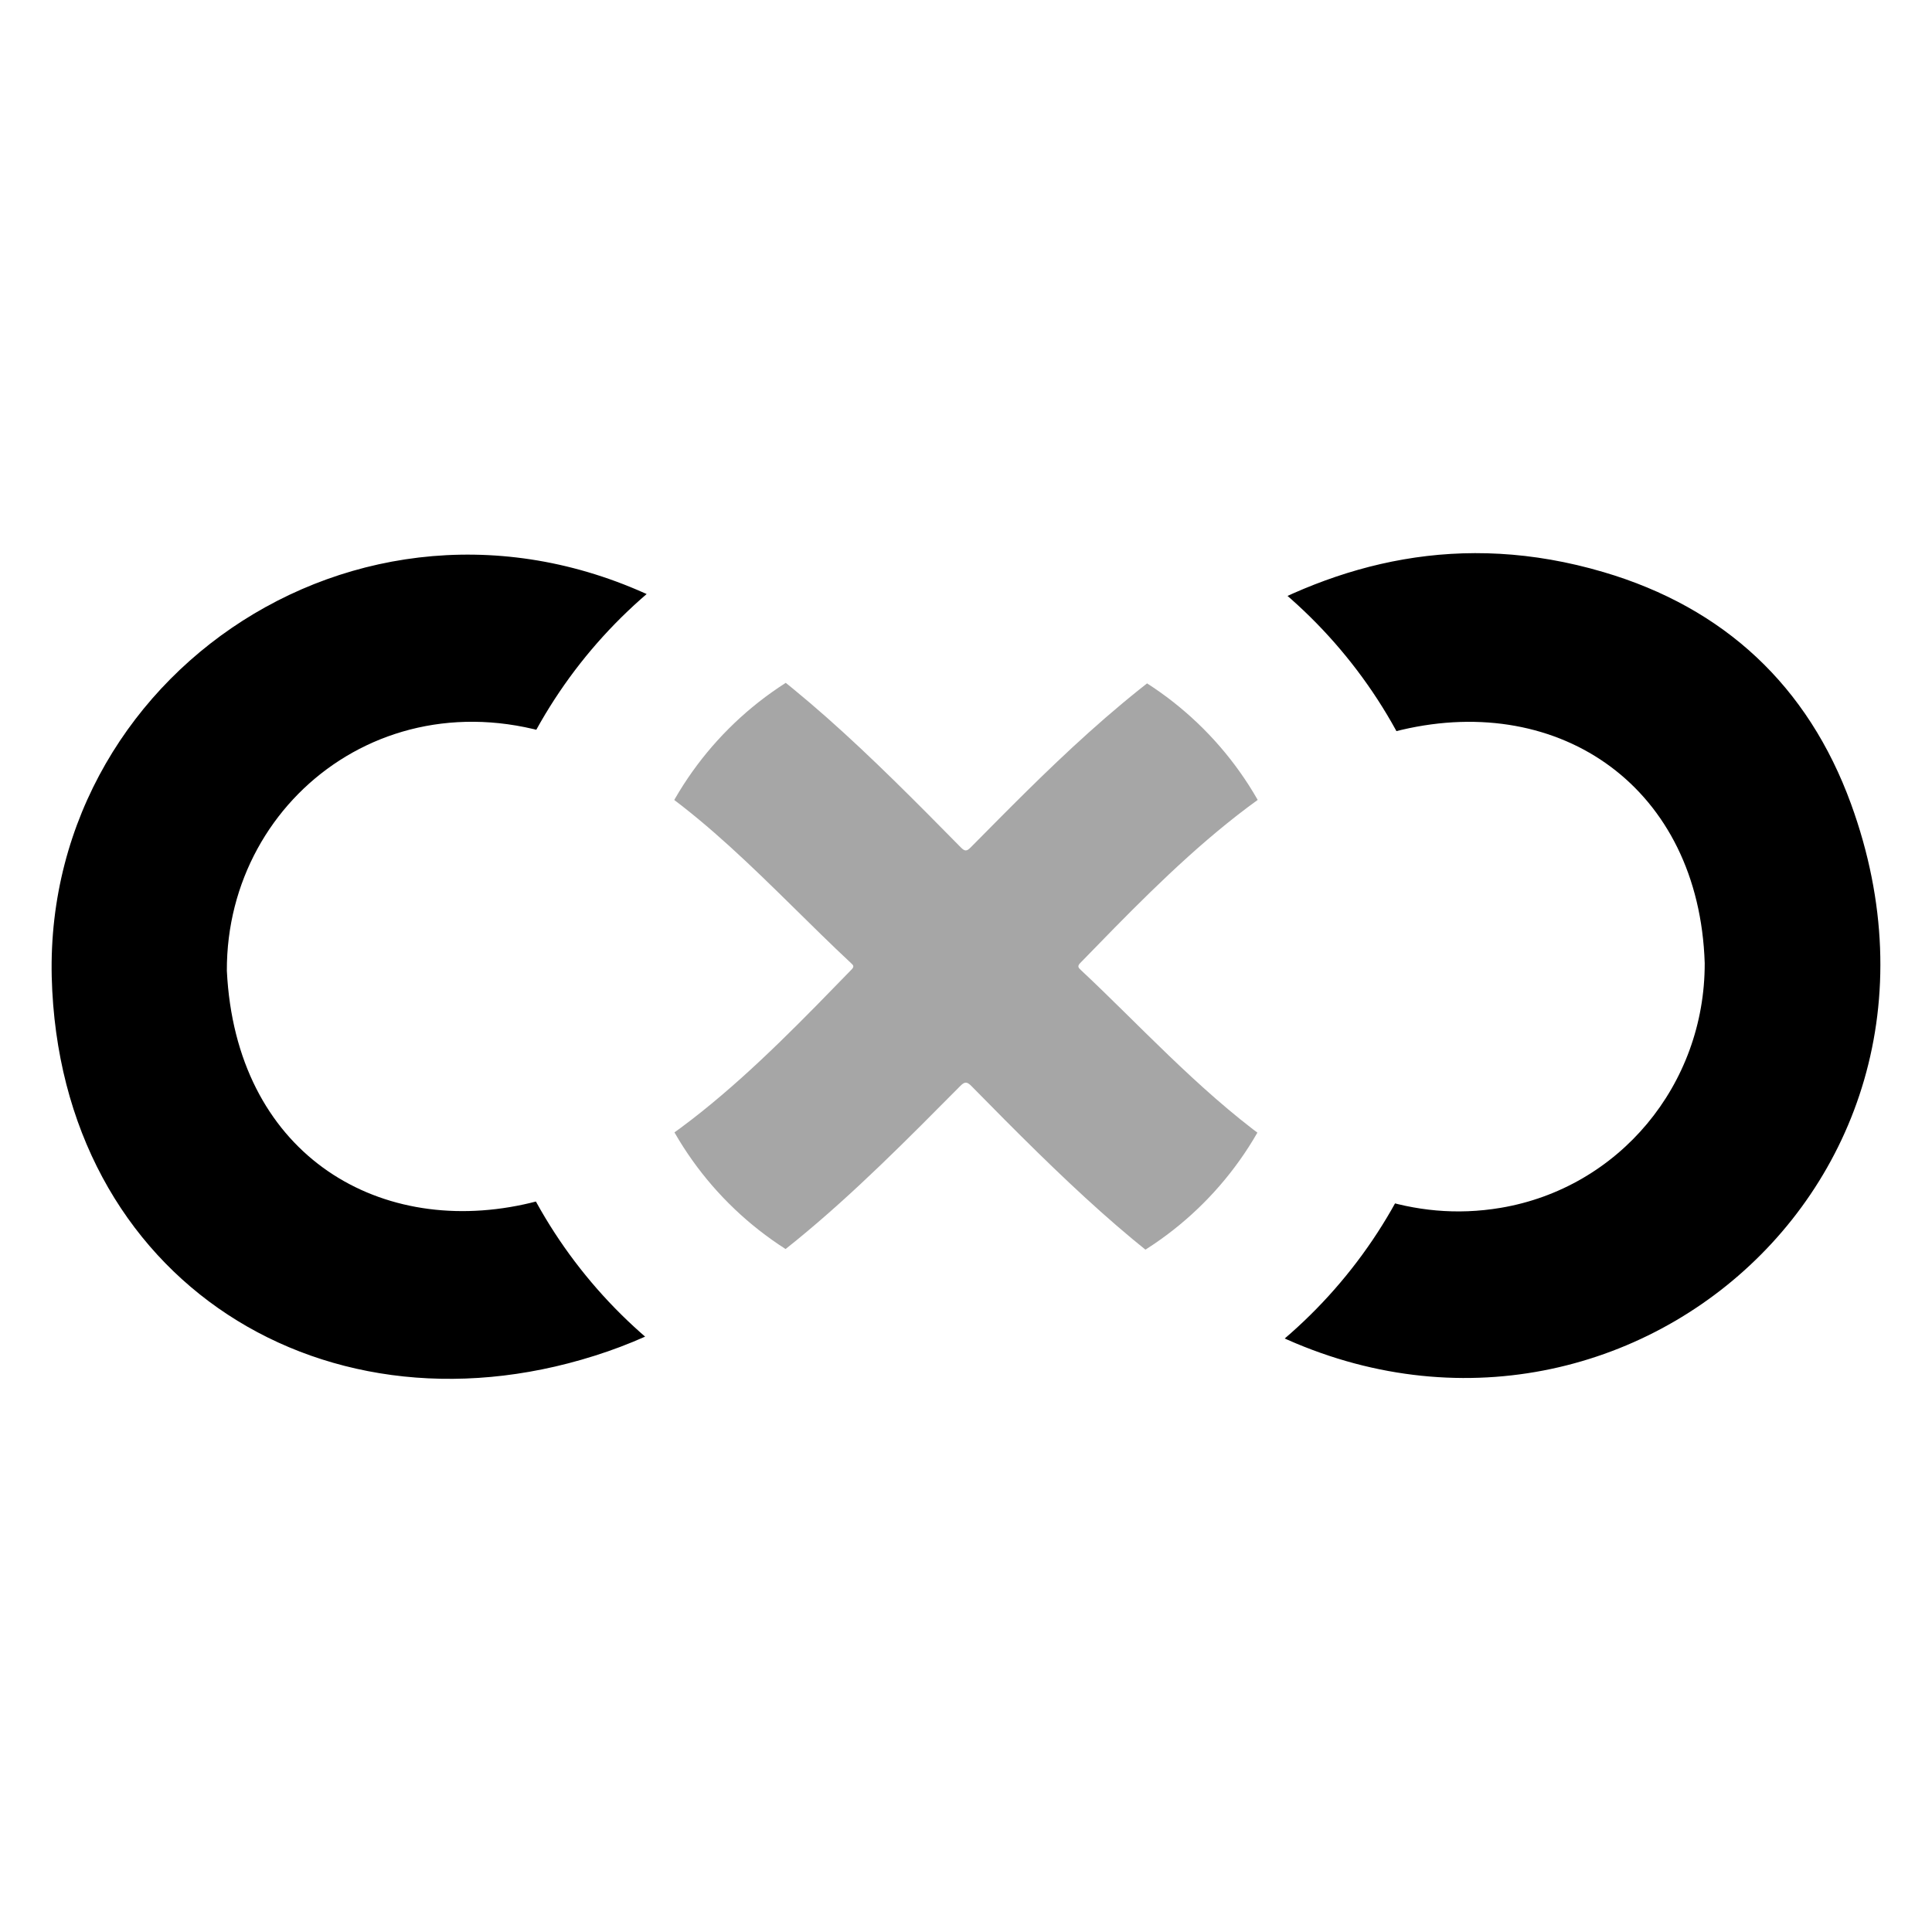 <?xml version="1.0" encoding="UTF-8"?>
<svg data-bbox="0 0 378 378" overflow="hidden" xmlns="http://www.w3.org/2000/svg" height="378" width="378" data-type="tint">
    <rect width="100%" height="100%" fill="#333333" stroke="none"/>
    <g>
        <defs>
            <clipPath id="6d0227a6-50d8-4fa2-bc64-833e77493cc9">
                <path d="M378 0v378H0V0h378z"/>
            </clipPath>
            <clipPath id="9672bbfd-e895-490a-b3e5-fd4f3fc0fec4">
                <path clip-rule="evenodd" fill-rule="evenodd" d="M224.626 100H378v178H224.627l1.711-.626c34.428-14.56 58.585-48.646 58.585-88.374 0-39.728-24.157-73.814-58.585-88.374ZM0 100h153.374l-1.712.626c-34.428 14.56-58.585 48.646-58.585 88.374 0 39.728 24.157 73.814 58.585 88.374l1.711.626H0Z"/>
            </clipPath>
            <clipPath id="cfbcc1ce-8b76-442a-94d4-ed9bfc500d8a">
                <path d="M378 100v178H0V100h378z"/>
            </clipPath>
            <clipPath id="71b3e93d-794b-45cc-a12b-ab3f0438689a">
                <path d="M378 100v178H0V100h378z"/>
            </clipPath>
            <clipPath id="5f3fefb6-0c08-48f9-ad9e-a3c298666e8c">
                <path clip-rule="evenodd" fill-rule="evenodd" d="m142.295 272.579 9.367 4.795 1.711.626H96.628l46.039-4.677ZM0 242.091 14.725 278H0Zm189-118.749c36.267 0 65.667 29.396 65.667 65.658s-29.4 65.659-65.667 65.659-65.667-29.397-65.667-65.659c0-36.262 29.4-65.658 65.667-65.658ZM349.744 100H378v30.061ZM0 100h69.11L0 134.413Z"/>
            </clipPath>
            <clipPath id="a9a76ffd-1831-46a6-91c0-95d5ef86ddfe">
                <path d="M378 100v178H0V100h378z"/>
            </clipPath>
            <clipPath id="659d5189-cf32-4c15-b6d4-9d0600866d2e">
                <path d="M378 100v178H0V100h378z"/>
            </clipPath>
        </defs>
        <g clip-path="url(#6d0227a6-50d8-4fa2-bc64-833e77493cc9)">
            <path fill="#FFFFFF" d="M378 0v378H0V0h378z"/>
            <g clip-path="url(#9672bbfd-e895-490a-b3e5-fd4f3fc0fec4)">
                <g clip-path="url(#cfbcc1ce-8b76-442a-94d4-ed9bfc500d8a)">
                    <g clip-path="url(#71b3e93d-794b-45cc-a12b-ab3f0438689a)">
                        <path d="M10.12 191.127c-1.435-61.392 65.568-104.511 124.377-70.816 19.374 11.101 35.821 27.543 53.505 45.5.804.816 1.175.732 1.927-.027 27.66-27.88 67.71-70.39 123.809-53.851 23.607 6.96 40.012 22.275 48.417 45.353 28.13 77.236-52.558 141.186-121.75 98.793-17.451-10.691-32.523-25.444-50.337-43.585-.951-.969-1.38-.831-2.25.045-20.239 20.408-42.026 42.59-68.935 51.875-54.758 18.896-107.253-13.73-108.762-73.288Zm34.265-1.19c1.746 35.463 29.028 51.995 58.096 45.709 25.121-5.433 46.196-27.525 64.144-45.973.605-.622.266-.874-.15-1.262-15.59-14.55-30.813-32.323-50.001-41.47-37.187-17.726-72.214 8.27-72.09 42.997Zm289.146-1.499c-1.105-34.272-28.146-52.948-59.307-45.64-24.517 5.75-45.469 27.737-62.875 45.62-.604.62-.372.91.123 1.37 21.764 20.308 47.446 52.372 82.144 46.527 23.113-3.892 39.967-24.021 39.915-47.877Z"/>
                    </g>
                </g>
            </g>
            <g clip-path="url(#5f3fefb6-0c08-48f9-ad9e-a3c298666e8c)">
                <g clip-path="url(#a9a76ffd-1831-46a6-91c0-95d5ef86ddfe)">
                    <g clip-path="url(#659d5189-cf32-4c15-b6d4-9d0600866d2e)">
                        <path fill="#A6A6A6" d="M10.12 191.127c-1.435-61.392 65.568-104.511 124.377-70.815 19.373 11.1 35.821 27.542 53.505 45.499.804.816 1.176.732 1.928-.027 27.66-27.88 67.71-70.39 123.808-53.851 23.607 6.96 40.013 22.275 48.418 45.353 28.13 77.236-52.559 141.187-121.751 98.793-17.451-10.691-32.522-25.444-50.337-43.585-.95-.968-1.38-.831-2.25.045-20.239 20.408-42.026 42.59-68.935 51.876-54.758 18.896-107.253-13.732-108.762-73.288Zm34.265-1.19c1.746 35.463 29.028 51.995 58.096 45.709 25.121-5.433 46.195-27.524 64.144-45.973.606-.622.266-.874-.149-1.262-15.59-14.55-30.814-32.323-50.002-41.47-37.187-17.725-72.214 8.27-72.09 42.997Zm289.146-1.499c-1.104-34.272-28.146-52.948-59.307-45.64-24.517 5.75-45.469 27.737-62.875 45.62-.604.62-.372.91.123 1.37 21.764 20.308 47.446 52.372 82.144 46.528 23.113-3.893 39.967-24.022 39.915-47.878Z"/>
                    </g>
                </g>
            </g>
        </g>
    </g>
</svg>
